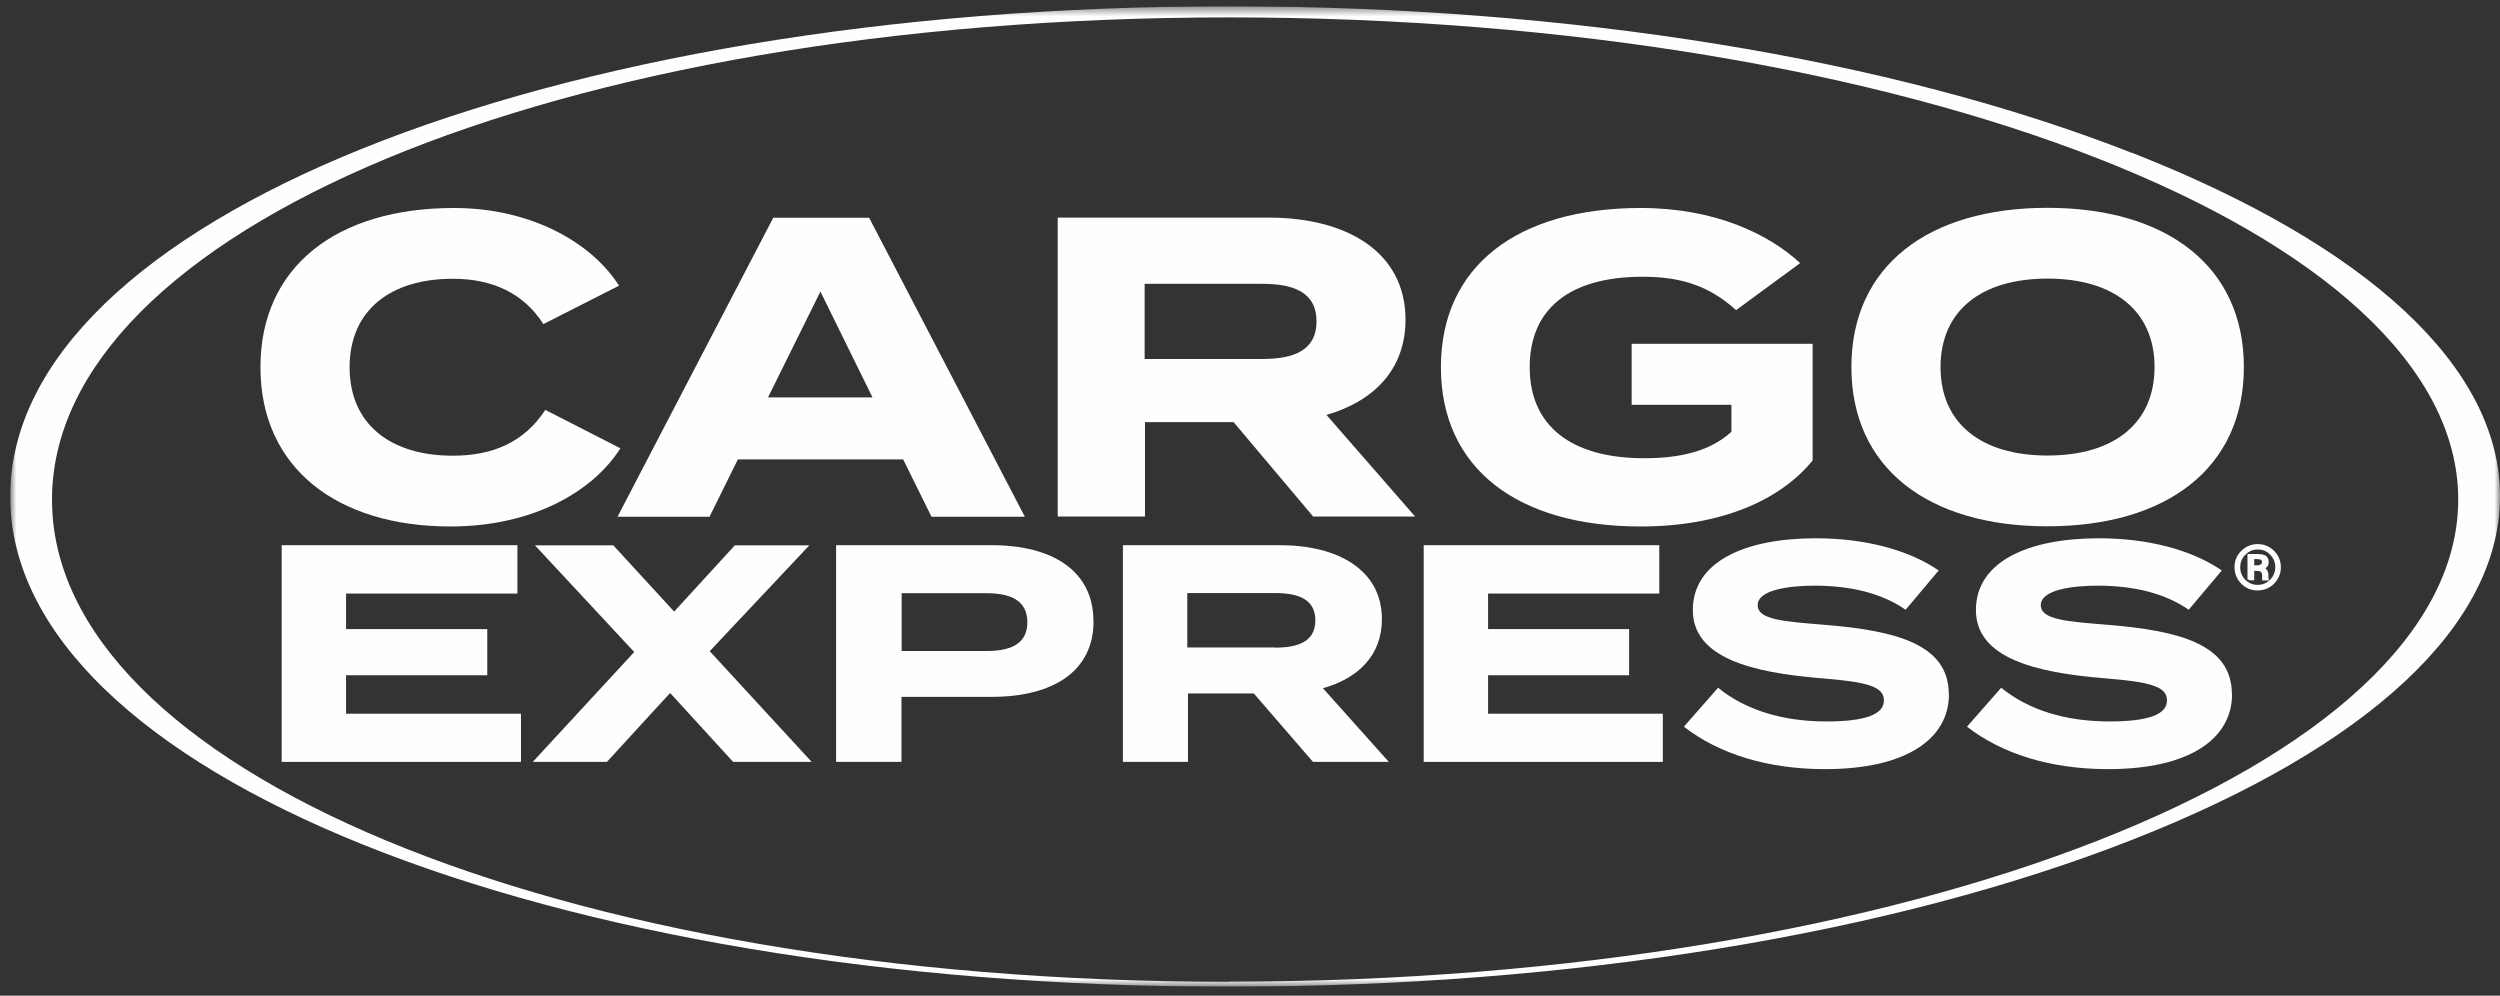 <?xml version="1.0" encoding="UTF-8"?>
<svg xmlns="http://www.w3.org/2000/svg" width="231" height="92" viewBox="0 0 231 92" fill="none">
  <rect x="0" y="0" width="231" height="92" fill="#333333" stroke="none"/>
  <g clip-path="url(#clip0_3014_3012)">
    <mask id="mask0_3014_3012" style="mask-type:luminance" maskUnits="userSpaceOnUse" x="0" y="0" width="231" height="92">
      <path d="M231 0.58H0.944V91.17H231V0.58Z" fill="white"></path>
    </mask>
    <g mask="url(#mask0_3014_3012)">
      <path d="M197.025 14.142C174.743 5.391 145.066 0.58 113.488 0.58C50.381 0.58 0.944 20.479 0.944 45.875C0.944 71.271 50.381 91.17 113.488 91.17C145.066 91.17 174.728 86.343 197.025 77.593C218.933 68.998 231 57.724 231 45.859C231 33.995 218.933 22.737 197.025 14.127M113.597 90.719C50.894 90.719 4.805 70.772 4.805 46.171C4.805 21.569 50.894 1.608 113.597 1.608C176.3 1.608 227.139 21.554 227.139 46.155C227.139 70.757 176.3 90.703 113.597 90.703" fill="#FFFDFD"></path>
      <path d="M50.38 37.872L57.325 41.422C54.74 45.486 49.135 48.647 41.63 48.647C31.151 48.647 24.066 43.244 24.066 33.932C24.066 24.621 31.135 19.218 41.941 19.218C49.135 19.218 54.694 22.457 57.2 26.396L50.209 29.946C48.388 27.113 45.554 25.758 41.832 25.758C36.118 25.758 32.303 28.638 32.303 33.932C32.303 39.226 36.118 42.107 41.832 42.107C45.569 42.107 48.434 40.846 50.38 37.887" fill="#FFFDFD"></path>
      <path d="M83.437 42.45H68.178L65.562 47.744H57.06L71.448 20.121H80.307L94.695 47.744H86.069L83.453 42.45H83.437ZM80.619 36.719L75.807 26.941L70.965 36.719H80.619Z" fill="#FFFDFD"></path>
      <path d="M121.336 47.728L113.987 39.008H105.796V47.728H97.731V20.106H117.241C124.357 20.106 129.869 23.22 129.869 29.541C129.869 34.15 126.926 37.078 122.566 38.339L130.756 47.728H121.336ZM116.649 33.169C119.545 33.169 121.647 32.375 121.647 29.697C121.647 27.019 119.545 26.225 116.649 26.225H105.765V33.169H116.649Z" fill="#FFFDFD"></path>
      <path d="M167.503 42.527C164.529 46.202 159.048 48.647 151.605 48.647C140.208 48.647 133.139 43.275 133.139 33.932C133.139 24.59 140.208 19.218 151.605 19.218C158.472 19.218 163.439 21.632 166.335 24.31L160.418 28.654C158.036 26.521 155.529 25.571 151.792 25.571C145.035 25.571 141.344 28.529 141.344 33.932C141.344 39.335 145.159 42.34 151.917 42.34C155.327 42.34 158.036 41.671 159.982 39.896V37.405H150.765V31.768H167.487V42.543L167.503 42.527Z" fill="#FFFDFD"></path>
      <path d="M171.069 33.917C171.069 24.559 178.184 19.203 189.177 19.203C200.17 19.203 207.333 24.574 207.333 33.917C207.333 43.259 200.186 48.631 189.177 48.631C178.169 48.631 171.069 43.259 171.069 33.917ZM199.08 33.917C199.08 28.716 195.312 25.742 189.193 25.742C183.074 25.742 179.305 28.701 179.305 33.917C179.305 39.133 183.074 42.091 189.193 42.091C195.312 42.091 199.08 39.133 199.08 33.917Z" fill="#FFFDFD"></path>
      <path d="M48.138 65.946V70.399H26.028V50.375H47.811V54.844H31.976V58.129H45.024V62.395H31.976V65.946H48.138Z" fill="#FFFDFD"></path>
      <path d="M65.578 60.169L74.998 70.399H67.742L61.918 64.03L56.079 70.399H49.228L58.602 60.247L49.431 50.391H56.671L62.292 56.51L67.897 50.391H74.78L65.578 60.169Z" fill="#FFFDFD"></path>
      <path d="M101.047 57.382C101.047 62.037 97.295 64.389 91.643 64.389H83.297V70.399H77.255V50.375H91.627C97.279 50.375 101.032 52.773 101.032 57.382M94.928 57.506C94.928 55.482 93.387 54.813 91.144 54.813H83.312V60.153H91.144C93.387 60.153 94.928 59.499 94.928 57.491" fill="#FFFDFD"></path>
      <path d="M121.32 70.399L115.855 64.077H109.767V70.399H103.757V50.375H118.284C123.578 50.375 127.689 52.633 127.689 57.211C127.689 60.558 125.493 62.676 122.239 63.594L128.327 70.399H121.32ZM117.817 59.842C119.981 59.842 121.538 59.266 121.538 57.319C121.538 55.373 119.966 54.797 117.817 54.797H109.705V59.826H117.817V59.842Z" fill="#FFFDFD"></path>
      <path d="M153.645 65.946V70.399H131.55V50.375H153.318V54.844H137.498V58.129H150.531V62.395H137.498V65.946H153.645Z" fill="#FFFDFD"></path>
      <path d="M180.084 64.139C180.084 68.266 176.145 71.068 168.64 71.068C163.314 71.068 158.846 69.667 155.591 67.145L158.752 63.548C161.212 65.556 164.607 66.662 168.749 66.662C172.299 66.662 174.074 66.039 174.074 64.716C174.074 63.392 172.423 63.003 168.157 62.66C162.007 62.146 156.417 60.839 156.417 56.37C156.417 51.901 161.212 49.737 167.783 49.737C172.221 49.737 176.3 50.764 179.134 52.711L176.082 56.339C173.778 54.766 170.991 54.143 167.768 54.112C165.339 54.112 162.411 54.486 162.411 55.918C162.411 57.257 164.809 57.428 168.499 57.724C175.273 58.269 180.068 59.546 180.068 64.155" fill="#FFFDFD"></path>
      <path d="M206.243 64.139C206.243 68.266 202.303 71.068 194.798 71.068C189.473 71.068 185.004 69.667 181.75 67.145L184.911 63.548C187.371 65.556 190.765 66.662 194.907 66.662C198.457 66.662 200.232 66.039 200.232 64.716C200.232 63.392 198.582 63.003 194.316 62.66C188.165 62.146 182.575 60.839 182.575 56.37C182.575 51.901 187.371 49.737 193.942 49.737C198.379 49.737 202.459 50.764 205.293 52.711L202.241 56.339C199.937 54.766 197.149 54.143 193.926 54.112C191.497 54.112 188.57 54.486 188.57 55.918C188.57 57.257 190.968 57.428 194.658 57.724C201.431 58.269 206.227 59.546 206.227 64.155" fill="#FFFDFD"></path>
      <path d="M209.84 51.169C210.182 51.512 210.353 51.916 210.353 52.399C210.353 52.882 210.182 53.302 209.84 53.645C209.497 53.987 209.092 54.159 208.609 54.159C208.127 54.159 207.706 53.987 207.379 53.645C207.037 53.302 206.881 52.882 206.881 52.399C206.881 51.916 207.052 51.512 207.395 51.169C207.737 50.827 208.142 50.655 208.625 50.655C209.108 50.655 209.513 50.827 209.855 51.169M210.042 50.982C209.653 50.593 209.17 50.391 208.609 50.391C208.049 50.391 207.582 50.593 207.177 50.982C206.772 51.371 206.585 51.854 206.585 52.415C206.585 52.975 206.788 53.458 207.177 53.847C207.566 54.252 208.049 54.439 208.609 54.439C209.17 54.439 209.653 54.236 210.042 53.847C210.431 53.442 210.634 52.975 210.634 52.415C210.634 51.854 210.431 51.371 210.042 50.982ZM208.905 52.306C208.827 52.337 208.703 52.352 208.532 52.352H208.173V51.543H208.5C208.718 51.543 208.874 51.574 208.968 51.621C209.061 51.683 209.123 51.776 209.123 51.948C209.123 52.119 209.045 52.228 208.89 52.29M207.784 53.505H208.173V52.633H208.485C208.687 52.633 208.843 52.664 208.921 52.711C209.061 52.788 209.139 52.96 209.139 53.224V53.474C209.139 53.474 209.139 53.489 209.139 53.505V53.52H209.513V53.489C209.513 53.489 209.481 53.427 209.481 53.38C209.481 53.318 209.481 53.271 209.481 53.209V53.053C209.481 52.944 209.435 52.82 209.357 52.711C209.279 52.602 209.154 52.524 208.968 52.493C209.108 52.462 209.217 52.43 209.295 52.384C209.435 52.29 209.513 52.15 209.513 51.948C209.513 51.667 209.404 51.48 209.17 51.387C209.045 51.34 208.843 51.309 208.563 51.309H207.784V53.536V53.505Z" fill="#FFFDFD"></path>
      <path d="M209.84 51.169C210.182 51.512 210.353 51.916 210.353 52.399C210.353 52.882 210.182 53.302 209.84 53.645C209.497 53.987 209.092 54.159 208.609 54.159C208.127 54.159 207.706 53.987 207.379 53.645C207.037 53.302 206.881 52.882 206.881 52.399C206.881 51.916 207.052 51.512 207.395 51.169C207.737 50.827 208.142 50.655 208.625 50.655C209.108 50.655 209.513 50.827 209.855 51.169H209.84ZM210.042 50.982C209.653 50.593 209.17 50.391 208.609 50.391C208.049 50.391 207.582 50.593 207.177 50.982C206.772 51.371 206.585 51.854 206.585 52.415C206.585 52.975 206.788 53.458 207.177 53.847C207.566 54.252 208.049 54.439 208.609 54.439C209.17 54.439 209.653 54.236 210.042 53.847C210.431 53.442 210.634 52.975 210.634 52.415C210.634 51.854 210.431 51.371 210.042 50.982ZM208.905 52.306C208.827 52.337 208.703 52.352 208.532 52.352H208.173V51.543H208.5C208.718 51.543 208.874 51.574 208.968 51.621C209.061 51.683 209.123 51.776 209.123 51.948C209.123 52.119 209.045 52.228 208.89 52.29L208.905 52.306ZM207.784 53.505H208.173V52.633H208.485C208.687 52.633 208.843 52.664 208.921 52.711C209.061 52.788 209.139 52.96 209.139 53.224V53.474C209.139 53.474 209.139 53.489 209.139 53.505V53.52H209.513V53.489C209.513 53.489 209.481 53.427 209.481 53.38C209.481 53.318 209.481 53.271 209.481 53.209V53.053C209.481 52.944 209.435 52.82 209.357 52.711C209.279 52.602 209.154 52.524 208.968 52.493C209.108 52.462 209.217 52.43 209.295 52.384C209.435 52.29 209.513 52.15 209.513 51.948C209.513 51.667 209.404 51.48 209.17 51.387C209.045 51.34 208.843 51.309 208.563 51.309H207.784V53.536V53.505Z" stroke="#FFFDFD" stroke-width="0.234"></path>
    </g>
  </g>
  <defs>
    <clipPath id="clip0_3014_3012">
      <rect width="230.056" height="90.59" fill="white" transform="translate(0.944 0.58)"></rect>
    </clipPath>
  </defs>
</svg>
